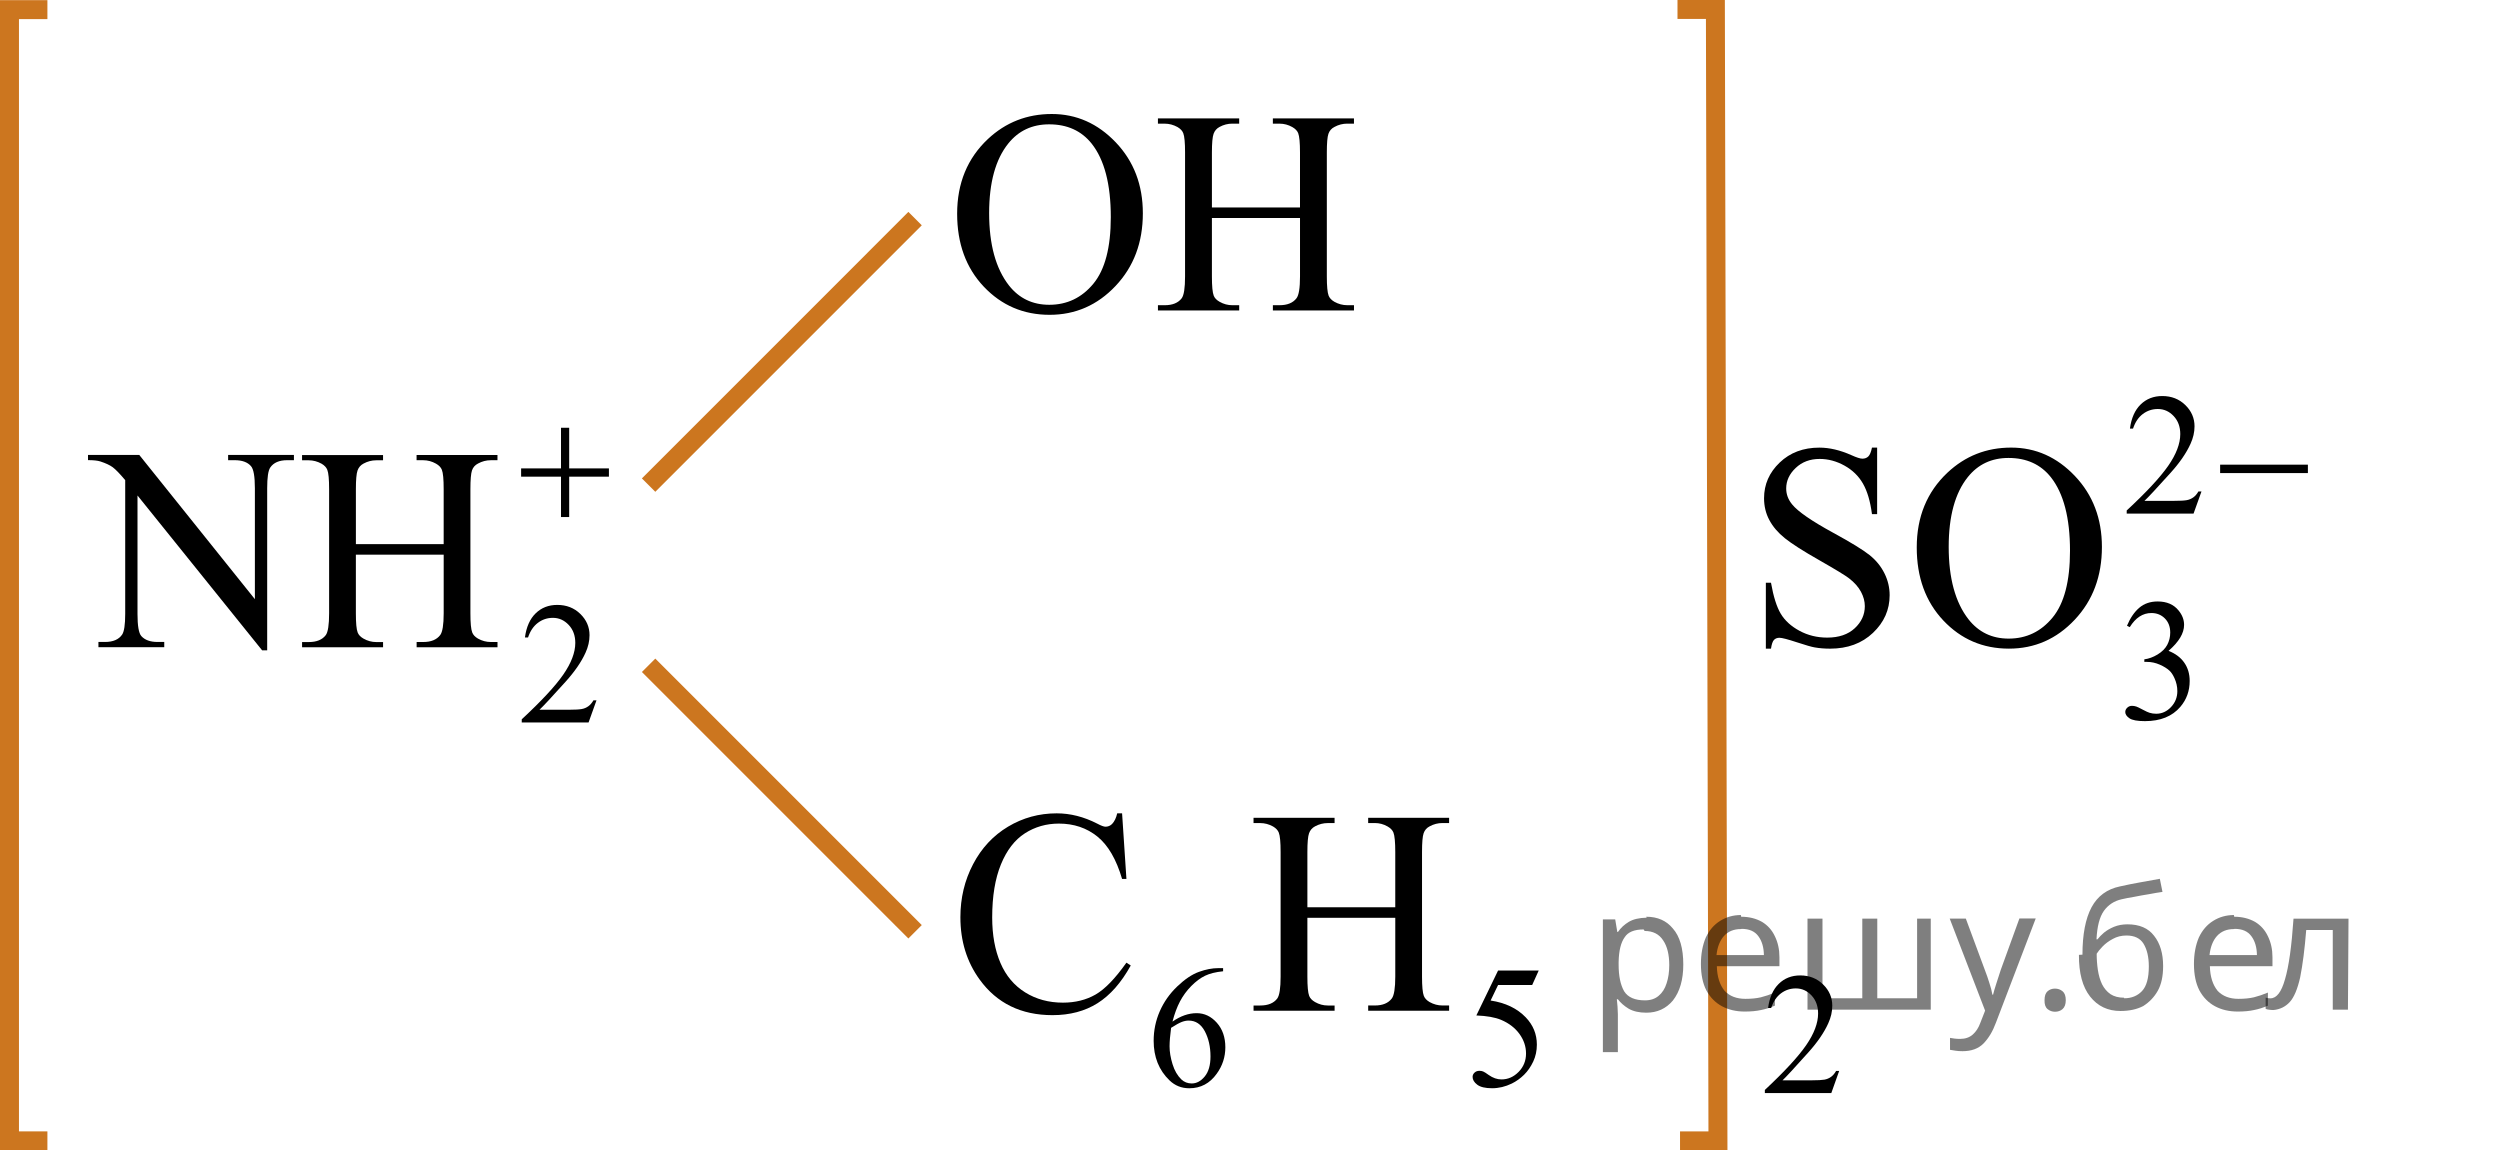 <?xml version="1.0" encoding="utf-8"?>
<!-- Generator: Adobe Illustrator 16.0.0, SVG Export Plug-In . SVG Version: 6.00 Build 0)  -->
<!DOCTYPE svg PUBLIC "-//W3C//DTD SVG 1.1//EN" "http://www.w3.org/Graphics/SVG/1.1/DTD/svg11.dtd">
<svg version="1.1" id="Слой_1" xmlns="http://www.w3.org/2000/svg" xmlns:xlink="http://www.w3.org/1999/xlink" x="0px" y="0px"
	 width="131.837px" height="60.663px" viewBox="177.382 86.656 131.837 60.663"
	 enable-background="new 177.382 86.656 131.837 60.663" xml:space="preserve">
<line fill="none" stroke="#CC761F" stroke-miterlimit="10" x1="211.585" y1="121.74" x2="225.638" y2="135.794"/>
<line fill="none" stroke="#CC761F" stroke-miterlimit="10" x1="211.585" y1="112.238" x2="225.638" y2="98.184"/>
<polyline fill="none" stroke="#CC761F" stroke-miterlimit="10" points="179.882,146.819 177.882,146.819 177.882,87.164 
	179.882,87.164 "/>
<polyline fill="none" stroke="#CC761F" stroke-miterlimit="10" points="265.978,146.819 267.978,146.819 267.843,87.156 
	265.844,87.156 "/>
<g>
	<g>
		<defs>
			<rect id="SVGID_1_" x="179.271" y="104.085" width="34.224" height="23.666"/>
		</defs>
		<clipPath id="SVGID_2_">
			<use xlink:href="#SVGID_1_"  overflow="visible"/>
		</clipPath>
		<g clip-path="url(#SVGID_2_)">
			<path d="M208.839,123.585l-0.419,1.17h-3.524v-0.166c1.037-0.963,1.767-1.748,2.189-2.357s0.635-1.167,0.635-1.672
				c0-0.387-0.115-0.702-0.349-0.95c-0.233-0.247-0.511-0.372-0.833-0.372c-0.294,0-0.559,0.088-0.791,0.264
				c-0.232,0.174-0.406,0.431-0.518,0.769h-0.164c0.074-0.554,0.263-0.978,0.566-1.272c0.305-0.297,0.684-0.443,1.139-0.443
				c0.485,0,0.891,0.158,1.215,0.475s0.486,0.689,0.486,1.121c0,0.309-0.07,0.615-0.211,0.924c-0.218,0.483-0.57,0.996-1.058,1.537
				c-0.731,0.813-1.188,1.303-1.371,1.471h1.562c0.316,0,0.539-0.013,0.666-0.037c0.129-0.022,0.243-0.071,0.348-0.146
				c0.103-0.073,0.191-0.177,0.269-0.312h0.163V123.585z"/>
		</g>
	</g>
	<g>
		<defs>
			<rect id="SVGID_3_" x="179.271" y="104.085" width="34.224" height="23.666"/>
		</defs>
		<clipPath id="SVGID_4_">
			<use xlink:href="#SVGID_3_"  overflow="visible"/>
		</clipPath>
		<g clip-path="url(#SVGID_4_)">
			<path d="M182.022,110.648h2.705l6.096,7.605v-5.848c0-0.623-0.068-1.013-0.206-1.168c-0.181-0.209-0.468-0.313-0.86-0.313h-0.345
				v-0.277h3.47v0.277h-0.354c-0.422,0-0.721,0.13-0.896,0.389c-0.107,0.159-0.16,0.523-0.16,1.092v8.547h-0.266l-6.573-8.166v6.244
				c0,0.623,0.065,1.012,0.198,1.166c0.188,0.211,0.473,0.314,0.859,0.314h0.354v0.275h-3.471v-0.275h0.346
				c0.428,0,0.729-0.131,0.904-0.389c0.107-0.16,0.162-0.523,0.162-1.092v-7.053c-0.289-0.344-0.51-0.57-0.658-0.68
				c-0.149-0.11-0.369-0.213-0.658-0.307c-0.143-0.045-0.357-0.068-0.646-0.068V110.648L182.022,110.648z"/>
			<path d="M196.146,115.352h4.633v-2.901c0-0.519-0.031-0.859-0.096-1.023c-0.05-0.125-0.151-0.232-0.31-0.322
				c-0.211-0.119-0.435-0.18-0.669-0.18h-0.354v-0.276h4.266v0.276h-0.354c-0.235,0-0.458,0.058-0.669,0.173
				c-0.156,0.079-0.264,0.2-0.32,0.362c-0.056,0.162-0.084,0.492-0.084,0.99v6.543c0,0.514,0.031,0.852,0.097,1.018
				c0.049,0.125,0.149,0.23,0.301,0.32c0.216,0.121,0.44,0.18,0.677,0.18h0.354v0.277h-4.265v-0.277h0.353
				c0.407,0,0.703-0.121,0.89-0.365c0.122-0.16,0.184-0.544,0.184-1.15v-3.09h-4.631v3.09c0,0.512,0.03,0.852,0.096,1.016
				c0.049,0.125,0.15,0.232,0.309,0.322c0.211,0.119,0.434,0.18,0.669,0.18h0.36v0.275h-4.271v-0.275h0.354
				c0.412,0,0.711-0.122,0.896-0.366c0.117-0.16,0.176-0.544,0.176-1.151v-6.543c0-0.519-0.031-0.859-0.096-1.023
				c-0.049-0.125-0.148-0.232-0.301-0.322c-0.216-0.119-0.441-0.18-0.677-0.18h-0.353v-0.276h4.271v0.276h-0.36
				c-0.234,0-0.458,0.058-0.669,0.173c-0.151,0.079-0.258,0.2-0.315,0.362c-0.059,0.162-0.088,0.492-0.088,0.99v2.899H196.146z"/>
		</g>
	</g>
	<g>
		<defs>
			<rect id="SVGID_5_" x="179.271" y="104.085" width="34.224" height="23.666"/>
		</defs>
		<clipPath id="SVGID_6_">
			<use xlink:href="#SVGID_5_"  overflow="visible"/>
		</clipPath>
		<g clip-path="url(#SVGID_6_)">
			<path d="M206.966,109.214h0.432v2.143h2.095v0.436h-2.095v2.129h-0.432v-2.129h-2.103v-0.436h2.103V109.214z"/>
		</g>
	</g>
</g>
<g>
	<g>
		<defs>
			<rect id="SVGID_7_" x="224.782" y="124.368" width="37.26" height="22.854"/>
		</defs>
		<clipPath id="SVGID_8_">
			<use xlink:href="#SVGID_7_"  overflow="visible"/>
		</clipPath>
		<g clip-path="url(#SVGID_8_)">
		</g>
	</g>
	<g>
		<defs>
			<polygon id="SVGID_9_" points="225.21,146.945 262.194,146.945 262.194,124.588 225.21,124.588 225.21,146.945 			"/>
		</defs>
		<clipPath id="SVGID_10_">
			<use xlink:href="#SVGID_9_"  overflow="visible"/>
		</clipPath>
		<g clip-path="url(#SVGID_10_)">
			<path d="M241.882,137.71v0.166c-0.389,0.039-0.705,0.118-0.951,0.236c-0.245,0.118-0.487,0.299-0.728,0.542
				c-0.239,0.243-0.438,0.514-0.595,0.812c-0.157,0.299-0.289,0.653-0.395,1.064c0.423-0.297,0.848-0.445,1.274-0.445
				c0.408,0,0.763,0.168,1.063,0.504s0.45,0.768,0.45,1.295c0,0.511-0.151,0.976-0.455,1.395c-0.364,0.511-0.847,0.766-1.446,0.766
				c-0.408,0-0.756-0.139-1.041-0.414c-0.559-0.537-0.838-1.232-0.838-2.088c0-0.546,0.107-1.064,0.322-1.557
				c0.215-0.491,0.521-0.928,0.92-1.309s0.779-0.638,1.145-0.77c0.364-0.132,0.704-0.197,1.019-0.197H241.882z M239.139,140.859
				c-0.053,0.405-0.08,0.731-0.08,0.98c0,0.288,0.053,0.601,0.157,0.938c0.104,0.337,0.259,0.604,0.465,0.803
				c0.15,0.141,0.332,0.212,0.547,0.212c0.256,0,0.484-0.123,0.686-0.369c0.202-0.246,0.303-0.597,0.303-1.053
				c0-0.513-0.101-0.957-0.3-1.332c-0.2-0.374-0.484-0.562-0.852-0.562c-0.111,0-0.231,0.023-0.359,0.071
				S239.389,140.7,239.139,140.859z"/>
			<path d="M258.526,137.836l-0.345,0.765h-1.799l-0.393,0.818c0.779,0.117,1.396,0.412,1.853,0.887
				c0.391,0.407,0.586,0.888,0.586,1.439c0,0.32-0.063,0.617-0.191,0.891c-0.128,0.272-0.289,0.505-0.483,0.697
				c-0.193,0.191-0.41,0.346-0.647,0.463c-0.339,0.165-0.686,0.248-1.041,0.248c-0.359,0-0.62-0.063-0.783-0.188
				c-0.163-0.124-0.244-0.262-0.244-0.411c0-0.084,0.033-0.158,0.101-0.223c0.068-0.064,0.153-0.097,0.256-0.097
				c0.077,0,0.144,0.012,0.201,0.036c0.058,0.023,0.155,0.085,0.293,0.185c0.221,0.155,0.444,0.233,0.671,0.233
				c0.344,0,0.646-0.133,0.906-0.398c0.26-0.265,0.39-0.588,0.39-0.969c0-0.369-0.116-0.713-0.348-1.033
				c-0.232-0.319-0.554-0.565-0.962-0.739c-0.32-0.135-0.757-0.213-1.31-0.234l1.146-2.37H258.526z"/>
		</g>
		<g clip-path="url(#SVGID_10_)">
			<path d="M236.555,129.548l0.229,3.46h-0.229c-0.304-1.036-0.738-1.781-1.302-2.236c-0.564-0.455-1.241-0.684-2.031-0.684
				c-0.662,0-1.261,0.172-1.795,0.515s-0.955,0.889-1.262,1.64c-0.307,0.75-0.46,1.684-0.46,2.799c0,0.921,0.145,1.719,0.435,2.395
				c0.289,0.676,0.725,1.193,1.306,1.554s1.244,0.54,1.99,0.54c0.647,0,1.219-0.142,1.714-0.424c0.495-0.283,1.04-0.845,1.634-1.685
				l0.228,0.149c-0.5,0.906-1.084,1.568-1.751,1.989c-0.667,0.42-1.459,0.63-2.376,0.63c-1.653,0-2.934-0.625-3.841-1.876
				c-0.677-0.931-1.016-2.026-1.016-3.287c0-1.016,0.224-1.948,0.67-2.799s1.061-1.51,1.843-1.978s1.638-0.702,2.564-0.702
				c0.721,0,1.432,0.181,2.134,0.54c0.206,0.11,0.353,0.165,0.441,0.165c0.132,0,0.247-0.047,0.346-0.143
				c0.127-0.135,0.218-0.322,0.271-0.563H236.555z"/>
			<path d="M246.326,134.501h4.635v-2.912c0-0.52-0.032-0.862-0.096-1.027c-0.049-0.125-0.152-0.233-0.309-0.323
				c-0.211-0.12-0.435-0.18-0.67-0.18h-0.354v-0.278h4.268v0.278h-0.354c-0.235,0-0.458,0.058-0.669,0.172
				c-0.157,0.08-0.264,0.202-0.32,0.364c-0.057,0.163-0.085,0.494-0.085,0.994v6.567c0,0.515,0.032,0.855,0.096,1.021
				c0.05,0.125,0.15,0.232,0.302,0.322c0.216,0.12,0.441,0.181,0.677,0.181h0.354v0.277h-4.268v-0.277h0.354
				c0.407,0,0.704-0.123,0.891-0.368c0.122-0.16,0.184-0.545,0.184-1.155v-3.1h-4.635v3.1c0,0.515,0.031,0.855,0.096,1.021
				c0.049,0.125,0.151,0.232,0.309,0.322c0.211,0.12,0.435,0.181,0.67,0.181h0.36v0.277h-4.274v-0.277h0.353
				c0.412,0,0.711-0.123,0.897-0.368c0.118-0.16,0.177-0.545,0.177-1.155v-6.567c0-0.52-0.031-0.862-0.096-1.027
				c-0.049-0.125-0.149-0.233-0.302-0.323c-0.216-0.12-0.441-0.18-0.677-0.18h-0.353v-0.278h4.274v0.278h-0.36
				c-0.235,0-0.459,0.058-0.67,0.172c-0.152,0.08-0.258,0.202-0.316,0.364c-0.059,0.163-0.088,0.494-0.088,0.994V134.501z"/>
		</g>
	</g>
</g>
<g>
	<g>
		<defs>
			<rect id="SVGID_11_" x="224.555" y="89.669" width="27.987" height="17.554"/>
		</defs>
		<clipPath id="SVGID_12_">
			<use xlink:href="#SVGID_11_"  overflow="visible"/>
		</clipPath>
		<g clip-path="url(#SVGID_12_)">
		</g>
	</g>
	<g>
		<defs>
			<polygon id="SVGID_13_" points="225.053,107.208 252.514,107.208 252.514,89.13 225.053,89.13 225.053,107.208 			"/>
		</defs>
		<clipPath id="SVGID_14_">
			<use xlink:href="#SVGID_13_"  overflow="visible"/>
		</clipPath>
		<g clip-path="url(#SVGID_14_)">
			<path d="M232.848,92.668c1.299,0,2.423,0.499,3.375,1.497c0.951,0.999,1.427,2.245,1.427,3.738c0,1.539-0.479,2.816-1.438,3.832
				s-2.119,1.523-3.48,1.523c-1.377,0-2.533-0.495-3.471-1.486c-0.937-0.991-1.404-2.273-1.404-3.847
				c0-1.608,0.541-2.92,1.622-3.937C230.417,93.109,231.54,92.668,232.848,92.668z M232.708,93.213
				c-0.895,0-1.612,0.336-2.153,1.009c-0.674,0.836-1.011,2.062-1.011,3.675c0,1.652,0.35,2.925,1.048,3.816
				c0.535,0.677,1.243,1.016,2.124,1.016c0.938,0,1.714-0.371,2.326-1.113c0.612-0.741,0.918-1.912,0.918-3.51
				c0-1.733-0.336-3.025-1.01-3.877C234.409,93.552,233.662,93.213,232.708,93.213z"/>
			<path d="M241.291,97.598h4.646V94.7c0-0.518-0.032-0.859-0.096-1.023c-0.049-0.124-0.152-0.231-0.31-0.321
				c-0.212-0.119-0.436-0.179-0.671-0.179h-0.354V92.9h4.277v0.276h-0.354c-0.236,0-0.46,0.057-0.671,0.172
				c-0.158,0.079-0.265,0.2-0.321,0.362c-0.057,0.161-0.085,0.491-0.085,0.989v6.535c0,0.514,0.032,0.852,0.096,1.017
				c0.05,0.124,0.15,0.231,0.303,0.32c0.216,0.12,0.442,0.18,0.679,0.18h0.354v0.276h-4.277v-0.276h0.354
				c0.407,0,0.705-0.122,0.892-0.366c0.123-0.159,0.185-0.542,0.185-1.15v-3.084h-4.646v3.084c0,0.514,0.032,0.852,0.097,1.017
				c0.049,0.124,0.152,0.231,0.31,0.32c0.211,0.12,0.435,0.18,0.671,0.18h0.361v0.276h-4.285v-0.276h0.354
				c0.413,0,0.713-0.122,0.899-0.366c0.118-0.159,0.177-0.542,0.177-1.15V94.7c0-0.518-0.031-0.859-0.096-1.023
				c-0.049-0.124-0.149-0.231-0.302-0.321c-0.217-0.119-0.443-0.179-0.679-0.179h-0.354V92.9h4.285v0.276h-0.361
				c-0.236,0-0.46,0.057-0.671,0.172c-0.152,0.079-0.259,0.2-0.317,0.362c-0.059,0.161-0.089,0.491-0.089,0.989V97.598z"/>
		</g>
	</g>
</g>
<g>
	<defs>
		<polygon id="SVGID_15_" points="267.665,147.319 277.187,147.319 277.187,125.032 267.665,125.032 267.665,147.319 		"/>
	</defs>
	<clipPath id="SVGID_16_">
		<use xlink:href="#SVGID_15_"  overflow="visible"/>
	</clipPath>
	<g clip-path="url(#SVGID_16_)">
		<path d="M274.371,143.129l-0.416,1.171h-3.504v-0.166c1.031-0.963,1.757-1.749,2.177-2.358c0.421-0.61,0.631-1.168,0.631-1.673
			c0-0.386-0.115-0.703-0.346-0.951s-0.507-0.372-0.828-0.372c-0.292,0-0.554,0.087-0.786,0.262
			c-0.232,0.176-0.403,0.432-0.515,0.77h-0.162c0.073-0.553,0.261-0.978,0.563-1.273c0.302-0.296,0.679-0.444,1.132-0.444
			c0.481,0,0.884,0.159,1.206,0.476c0.323,0.317,0.484,0.69,0.484,1.121c0,0.308-0.07,0.616-0.21,0.924
			c-0.217,0.484-0.566,0.997-1.052,1.538c-0.727,0.813-1.181,1.304-1.361,1.472h1.55c0.315,0,0.537-0.013,0.664-0.036
			c0.127-0.024,0.241-0.072,0.344-0.146c0.102-0.073,0.19-0.178,0.267-0.313H274.371z"/>
	</g>
</g>
<g>
	<defs>
		<polygon id="SVGID_17_" points="267.665,127.591 301.889,127.591 301.889,103.924 267.665,103.924 267.665,127.591 		"/>
	</defs>
	<clipPath id="SVGID_18_">
		<use xlink:href="#SVGID_17_"  overflow="visible"/>
	</clipPath>
	<g clip-path="url(#SVGID_18_)">
		<path d="M293.477,112.572l-0.419,1.17h-3.525v-0.166c1.037-0.962,1.767-1.748,2.19-2.357c0.423-0.609,0.635-1.167,0.635-1.672
			c0-0.386-0.116-0.702-0.349-0.95s-0.51-0.372-0.833-0.372c-0.294,0-0.558,0.087-0.791,0.262s-0.406,0.432-0.518,0.77h-0.163
			c0.073-0.553,0.262-0.978,0.566-1.273c0.304-0.296,0.684-0.443,1.139-0.443c0.485,0,0.89,0.158,1.215,0.475
			c0.324,0.317,0.486,0.69,0.486,1.121c0,0.308-0.07,0.615-0.211,0.923c-0.218,0.484-0.57,0.997-1.058,1.537
			c-0.732,0.813-1.189,1.304-1.371,1.471h1.561c0.317,0,0.539-0.012,0.667-0.036c0.128-0.023,0.243-0.072,0.347-0.146
			c0.103-0.073,0.192-0.177,0.269-0.312H293.477z"/>
	</g>
	<g clip-path="url(#SVGID_18_)">
		<path d="M289.548,119.655c0.171-0.409,0.386-0.725,0.646-0.947c0.26-0.223,0.584-0.334,0.972-0.334
			c0.479,0,0.846,0.158,1.102,0.475c0.194,0.236,0.291,0.488,0.291,0.758c0,0.442-0.273,0.899-0.82,1.371
			c0.368,0.146,0.646,0.356,0.833,0.628c0.188,0.271,0.282,0.592,0.282,0.959c0,0.526-0.164,0.981-0.493,1.367
			c-0.429,0.502-1.051,0.753-1.864,0.753c-0.403,0-0.677-0.051-0.822-0.152s-0.218-0.211-0.218-0.327
			c0-0.087,0.034-0.163,0.104-0.229c0.068-0.065,0.151-0.099,0.249-0.099c0.073,0,0.148,0.012,0.225,0.036
			c0.05,0.015,0.163,0.069,0.339,0.163c0.177,0.095,0.299,0.15,0.366,0.168c0.108,0.033,0.225,0.05,0.349,0.05
			c0.299,0,0.56-0.118,0.782-0.354c0.222-0.235,0.332-0.516,0.332-0.838c0-0.236-0.051-0.466-0.154-0.69
			c-0.076-0.167-0.16-0.294-0.251-0.381c-0.126-0.119-0.3-0.228-0.52-0.325c-0.221-0.097-0.445-0.146-0.675-0.146h-0.141v-0.135
			c0.231-0.029,0.465-0.114,0.698-0.255s0.403-0.31,0.509-0.507c0.106-0.197,0.159-0.414,0.159-0.649
			c0-0.309-0.095-0.557-0.284-0.747c-0.189-0.189-0.426-0.284-0.708-0.284c-0.455,0-0.836,0.248-1.142,0.744L289.548,119.655z"/>
	</g>
	<g clip-path="url(#SVGID_18_)">
		<path d="M276.372,110.26v3.507H276.1c-0.088-0.673-0.246-1.209-0.474-1.607c-0.229-0.399-0.553-0.716-0.975-0.95
			s-0.857-0.352-1.309-0.352c-0.51,0-0.932,0.158-1.265,0.476c-0.334,0.316-0.5,0.677-0.5,1.08c0,0.31,0.105,0.591,0.316,0.845
			c0.304,0.374,1.026,0.873,2.169,1.496c0.931,0.508,1.567,0.898,1.908,1.17c0.34,0.271,0.603,0.592,0.786,0.961
			c0.185,0.369,0.276,0.755,0.276,1.159c0,0.768-0.293,1.429-0.879,1.985c-0.586,0.556-1.34,0.833-2.261,0.833
			c-0.29,0-0.562-0.022-0.816-0.067c-0.152-0.024-0.467-0.115-0.945-0.272c-0.478-0.157-0.78-0.235-0.908-0.235
			c-0.122,0-0.219,0.037-0.29,0.112c-0.071,0.074-0.124,0.229-0.158,0.463h-0.271v-3.477h0.271c0.128,0.728,0.299,1.272,0.515,1.634
			s0.546,0.662,0.989,0.901s0.93,0.358,1.46,0.358c0.612,0,1.097-0.164,1.452-0.493c0.354-0.329,0.532-0.718,0.532-1.167
			c0-0.249-0.067-0.501-0.202-0.755s-0.344-0.491-0.628-0.71c-0.191-0.15-0.714-0.468-1.566-0.954
			c-0.854-0.485-1.46-0.873-1.82-1.162s-0.633-0.608-0.819-0.958c-0.187-0.349-0.279-0.732-0.279-1.151
			c0-0.728,0.274-1.354,0.823-1.88c0.549-0.526,1.247-0.789,2.096-0.789c0.529,0,1.091,0.132,1.684,0.396
			c0.274,0.124,0.468,0.187,0.581,0.187c0.127,0,0.231-0.038,0.313-0.116c0.081-0.077,0.146-0.232,0.194-0.467H276.372z"/>
		<path d="M283.439,110.26c1.295,0,2.416,0.5,3.364,1.499c0.948,1,1.423,2.247,1.423,3.742c0,1.541-0.478,2.819-1.434,3.836
			c-0.956,1.018-2.113,1.525-3.471,1.525c-1.373,0-2.525-0.496-3.46-1.487c-0.934-0.992-1.4-2.276-1.4-3.852
			c0-1.609,0.539-2.924,1.618-3.94C281.016,110.702,282.136,110.26,283.439,110.26z M283.3,110.806
			c-0.892,0-1.607,0.336-2.146,1.009c-0.672,0.838-1.008,2.064-1.008,3.68c0,1.654,0.349,2.929,1.044,3.82
			c0.535,0.679,1.24,1.018,2.118,1.018c0.937,0,1.709-0.371,2.319-1.114s0.916-1.914,0.916-3.515c0-1.734-0.336-3.028-1.008-3.881
			C284.996,111.145,284.251,110.806,283.3,110.806z"/>
	</g>
	<g clip-path="url(#SVGID_18_)">
		<path d="M294.46,111.16h4.628v0.444h-4.628V111.16z"/>
	</g>
</g>
<g fill-opacity=".5"><path d="m264.2 135.0q0.89 0 1.4 0.62 0.55 0.62 0.55 1.9 0 1.2-0.55 1.9-0.54 0.64-1.4 0.64-0.56 0-0.93-0.21-0.36-0.22-0.57-0.5h-0.054q0.018 0.15 0.036 0.39t0.018 0.4v2h-0.79v-7h0.65l0.11 0.66h0.036q0.22-0.32 0.57-0.53t0.94-0.22zm-0.14 0.67q-0.74 0-1 0.41-0.3 0.41-0.32 1.3v0.15q0 0.89 0.29 1.4 0.3 0.48 1.1 0.48 0.44 0 0.72-0.24 0.29-0.24 0.42-0.66 0.14-0.42 0.14-0.96 0-0.83-0.32-1.3-0.32-0.5-0.98-0.5z"/><path d="m269.2 135.0q0.62 0 1.1 0.27 0.45 0.27 0.68 0.76 0.24 0.49 0.24 1.1v0.48h-3.3q0.018 0.82 0.41 1.3 0.4 0.42 1.1 0.42 0.46 0 0.81-0.081 0.36-0.09 0.74-0.25v0.69q-0.37 0.16-0.73 0.23-0.36 0.081-0.86 0.081-0.68 0-1.2-0.28-0.52-0.28-0.82-0.83-0.29-0.56-0.29-1.4 0-0.79 0.26-1.4 0.27-0.57 0.75-0.87 0.49-0.31 1.1-0.31zm-9e-3 0.65q-0.57 0-0.9 0.37-0.32 0.36-0.39 1h2.5q-9e-3 -0.61-0.29-0.99-0.28-0.39-0.88-0.39z"/><path d="m279.2 135.1v4.8h-6.5v-4.8h0.79v4.2h2.1v-4.2h0.79v4.2h2.1v-4.2z"/><path d="m280.2 135.1h0.85l1 2.7q0.14 0.36 0.24 0.69 0.11 0.32 0.16 0.62h0.036q0.054-0.22 0.17-0.58 0.12-0.37 0.24-0.74l0.98-2.7h0.86l-2.1 5.5q-0.25 0.68-0.66 1.1-0.4 0.4-1.1 0.4-0.22 0-0.38-0.027-0.16-0.018-0.28-0.045v-0.63q0.099 0.018 0.23 0.036 0.14 0.018 0.3 0.018 0.41 0 0.67-0.23 0.26-0.23 0.4-0.62l0.25-0.64z"/><path d="m285.2 139.4q0-0.33 0.16-0.47t0.39-0.14q0.23 0 0.4 0.14 0.17 0.14 0.17 0.47 0 0.32-0.17 0.47-0.16 0.14-0.4 0.14-0.22 0-0.39-0.14t-0.16-0.47z"/><path d="m287.2 137.0q0-1.6 0.48-2.5 0.48-0.89 1.5-1.1 0.58-0.13 1.1-0.22t1-0.18l0.14 0.69q-0.32 0.045-0.71 0.12-0.4 0.063-0.78 0.14-0.39 0.063-0.67 0.13-0.58 0.13-0.93 0.61-0.34 0.48-0.39 1.5h0.054q0.13-0.17 0.34-0.35 0.22-0.18 0.53-0.31 0.32-0.13 0.71-0.13 0.94 0 1.4 0.6 0.48 0.6 0.48 1.6 0 0.8-0.28 1.3t-0.77 0.81q-0.5 0.26-1.2 0.26-1 0-1.6-0.76t-0.59-2.2zm2.2 2.3q0.58 0 0.94-0.38t0.36-1.3q0-0.74-0.28-1.2-0.27-0.43-0.9-0.43-0.4 0-0.72 0.18-0.32 0.17-0.54 0.4t-0.31 0.38q0 0.44 0.063 0.86t0.22 0.75q0.16 0.32 0.44 0.52 0.29 0.19 0.72 0.19z"/><path d="m295.2 135.0q0.62 0 1.1 0.27 0.45 0.27 0.68 0.76 0.24 0.49 0.24 1.1v0.48h-3.3q0.018 0.82 0.41 1.3 0.4 0.42 1.1 0.42 0.46 0 0.81-0.081 0.36-0.09 0.74-0.25v0.69q-0.37 0.16-0.73 0.23-0.36 0.081-0.86 0.081-0.68 0-1.2-0.28-0.52-0.28-0.82-0.83-0.29-0.56-0.29-1.4 0-0.79 0.26-1.4 0.27-0.57 0.75-0.87 0.49-0.31 1.1-0.31zm-9e-3 0.65q-0.57 0-0.9 0.37-0.32 0.36-0.39 1h2.5q-9e-3 -0.61-0.29-0.99-0.28-0.39-0.88-0.39z"/><path d="m301.2 139.9h-0.8v-4.2h-1.4q-0.12 1.5-0.32 2.5-0.21 0.93-0.55 1.3t-0.86 0.42q-0.12 0-0.23-0.018-0.11-9e-3 -0.18-0.045v-0.59q0.054 0.018 0.12 0.027t0.13 9e-3q0.49 0 0.77-1 0.3-1 0.45-3.2h2.9z"/></g></svg>

<!--File created and owned by https://sdamgia.ru. Copying is prohibited. All rights reserved.-->
